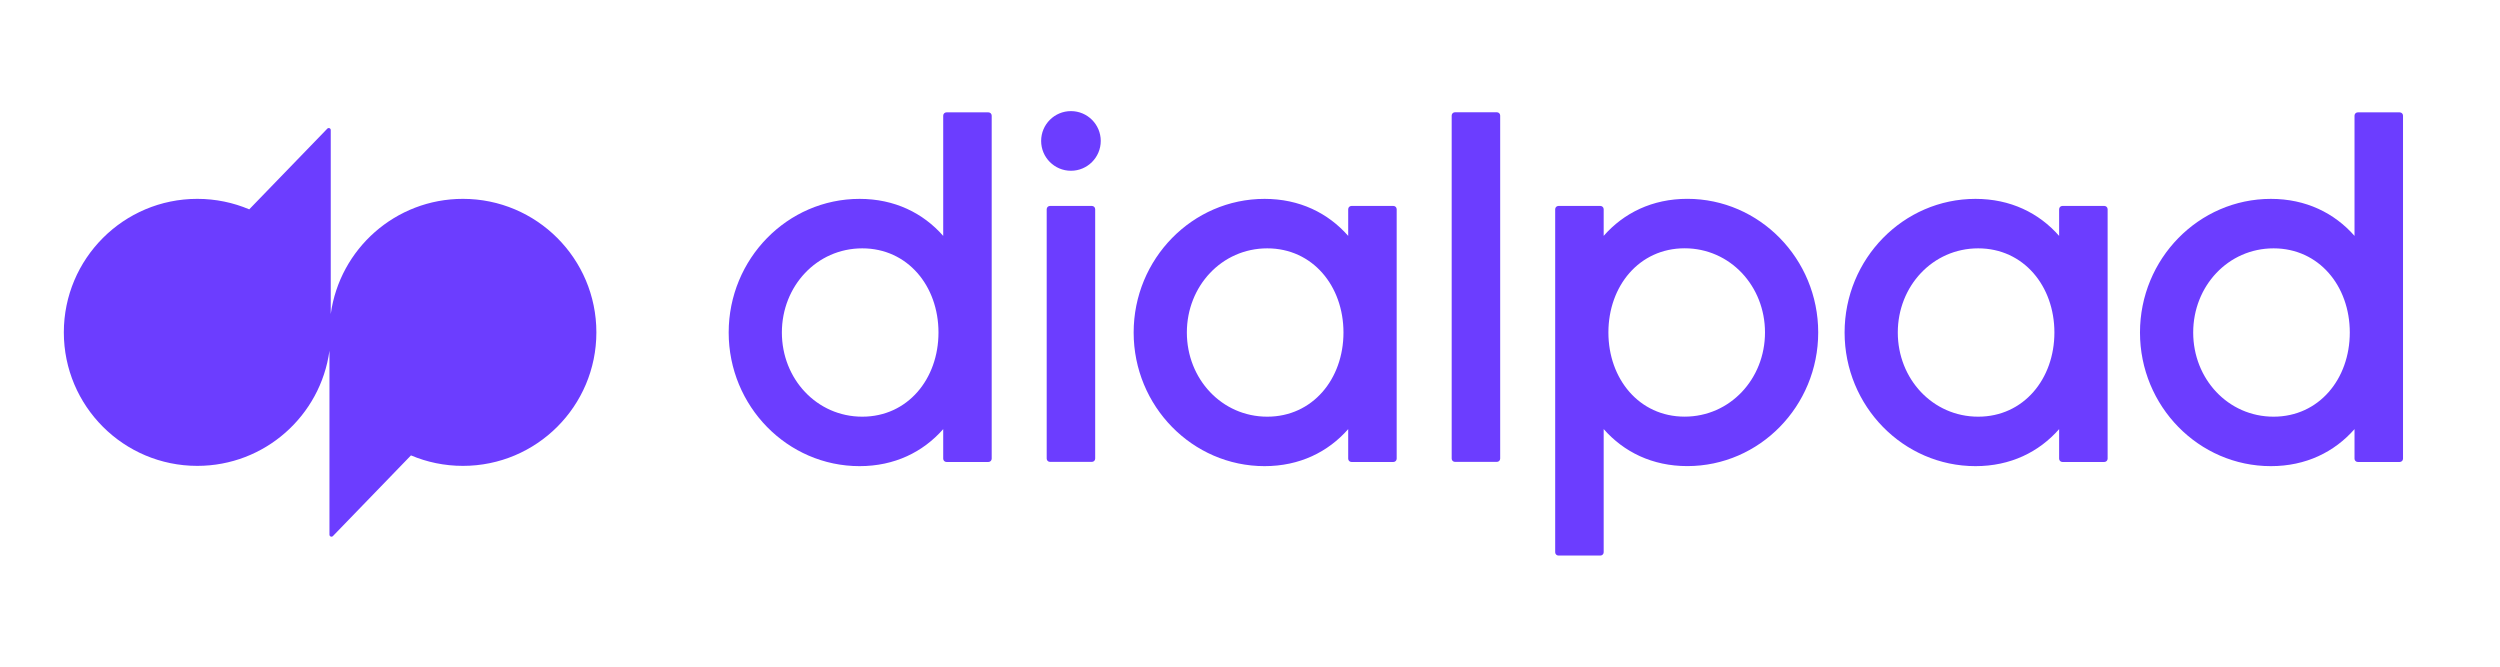<svg width="180" height="48" viewBox="0 0 180 48" fill="none" xmlns="http://www.w3.org/2000/svg">
<path d="M79.254 10.147C79.254 11.333 78.293 12.295 77.108 12.295C75.922 12.295 74.962 11.333 74.962 10.147C74.962 8.961 75.922 8 77.108 8C78.293 8 79.254 8.961 79.254 10.147Z" fill="#6C3DFF"/>
<path d="M104.521 33.02V8.318C104.521 8.188 104.627 8.083 104.756 8.083H107.777C107.908 8.083 108.013 8.188 108.013 8.318V33.02C108.013 33.15 107.908 33.255 107.777 33.255H104.756C104.627 33.255 104.521 33.15 104.521 33.02Z" fill="#6C3DFF"/>
<path fill-rule="evenodd" clip-rule="evenodd" d="M67.911 8.325V16.984C66.461 15.335 64.408 14.319 61.889 14.319C56.693 14.319 52.465 18.635 52.465 23.941C52.465 29.246 56.693 33.562 61.889 33.562C64.408 33.562 66.461 32.546 67.911 30.897V33.027C67.911 33.156 68.016 33.262 68.146 33.262H71.167C71.297 33.262 71.402 33.156 71.402 33.027V8.325C71.402 8.195 71.297 8.09 71.167 8.09H68.146C68.016 8.09 67.911 8.195 67.911 8.325ZM62.083 30.001C58.809 30.001 56.295 27.282 56.295 23.941C56.295 20.599 58.809 17.881 62.083 17.881C65.356 17.881 67.571 20.599 67.571 23.941C67.571 27.282 65.356 30.001 62.083 30.001Z" fill="#6C3DFF"/>
<path fill-rule="evenodd" clip-rule="evenodd" d="M121.486 14.316C118.967 14.316 116.914 15.332 115.465 16.982V15.063C115.465 14.933 115.359 14.828 115.229 14.828H112.208C112.078 14.828 111.973 14.933 111.973 15.063V39.764C111.973 39.895 112.078 40 112.208 40H115.229C115.359 40 115.465 39.895 115.465 39.764V30.894C116.914 32.543 118.967 33.559 121.486 33.559C126.683 33.559 130.911 29.243 130.911 23.937C130.911 18.633 126.683 14.316 121.486 14.316ZM121.293 29.998C118.019 29.998 115.805 27.279 115.805 23.938C115.805 20.596 118.019 17.877 121.293 17.877C124.566 17.877 127.08 20.596 127.08 23.937C127.08 27.279 124.566 29.998 121.293 29.998Z" fill="#6C3DFF"/>
<path fill-rule="evenodd" clip-rule="evenodd" d="M97.07 15.063V16.984C95.62 15.335 93.567 14.319 91.049 14.319C85.852 14.319 81.623 18.635 81.623 23.941C81.623 29.246 85.852 33.562 91.049 33.562C93.567 33.562 95.62 32.546 97.07 30.897V33.027C97.07 33.156 97.175 33.262 97.305 33.262H100.326C100.456 33.262 100.561 33.156 100.561 33.027V15.063C100.561 14.933 100.456 14.828 100.326 14.828H97.305C97.175 14.828 97.07 14.933 97.07 15.063ZM91.242 30.001C87.968 30.001 85.454 27.282 85.454 23.941C85.454 20.599 87.968 17.881 91.242 17.881C94.515 17.881 96.73 20.599 96.73 23.941C96.73 27.282 94.515 30.001 91.242 30.001Z" fill="#6C3DFF"/>
<path fill-rule="evenodd" clip-rule="evenodd" d="M148.257 16.984V15.063C148.257 14.933 148.362 14.828 148.492 14.828H151.513C151.643 14.828 151.749 14.933 151.749 15.063V33.027C151.749 33.156 151.643 33.262 151.513 33.262H148.492C148.362 33.262 148.257 33.156 148.257 33.027V30.897C146.808 32.546 144.755 33.562 142.236 33.562C137.039 33.562 132.811 29.246 132.811 23.941C132.811 18.635 137.039 14.319 142.236 14.319C144.755 14.319 146.808 15.335 148.257 16.984ZM136.641 23.941C136.641 27.282 139.155 30.001 142.429 30.001C145.702 30.001 147.917 27.282 147.917 23.941C147.917 20.599 145.702 17.881 142.429 17.881C139.155 17.881 136.641 20.599 136.641 23.941Z" fill="#6C3DFF"/>
<path fill-rule="evenodd" clip-rule="evenodd" d="M169.525 16.984V8.325C169.525 8.195 169.631 8.09 169.76 8.09H172.781C172.911 8.09 173.017 8.195 173.017 8.325V33.027C173.017 33.156 172.911 33.262 172.781 33.262H169.76C169.631 33.262 169.525 33.156 169.525 33.027V30.897C168.076 32.546 166.023 33.562 163.504 33.562C158.307 33.562 154.079 29.246 154.079 23.941C154.079 18.635 158.307 14.319 163.504 14.319C166.023 14.319 168.076 15.335 169.525 16.984ZM157.91 23.941C157.91 27.282 160.423 30.001 163.697 30.001C166.971 30.001 169.185 27.282 169.185 23.941C169.185 20.599 166.971 17.881 163.697 17.881C160.423 17.881 157.91 20.599 157.91 23.941Z" fill="#6C3DFF"/>
<path d="M75.362 15.063V33.02C75.362 33.15 75.468 33.255 75.597 33.255H78.618C78.748 33.255 78.853 33.15 78.853 33.02V15.063C78.853 14.933 78.748 14.828 78.618 14.828H75.597C75.468 14.828 75.362 14.933 75.362 15.063Z" fill="#6C3DFF"/>
<path d="M23.814 22.609C24.458 17.926 28.472 14.318 33.33 14.318C38.637 14.318 42.939 18.622 42.939 23.931C42.939 29.24 38.637 33.543 33.33 33.543C32.004 33.543 30.739 33.274 29.59 32.788L23.969 38.598C23.879 38.691 23.721 38.627 23.721 38.498V25.252C23.077 29.935 19.064 33.543 14.205 33.543C8.898 33.543 4.596 29.24 4.596 23.931C4.596 18.622 8.898 14.318 14.205 14.318C15.532 14.318 16.796 14.587 17.945 15.073L23.566 9.263C23.656 9.17 23.814 9.234 23.814 9.363V22.609Z" fill="#6C3DFF"/>
</svg>
